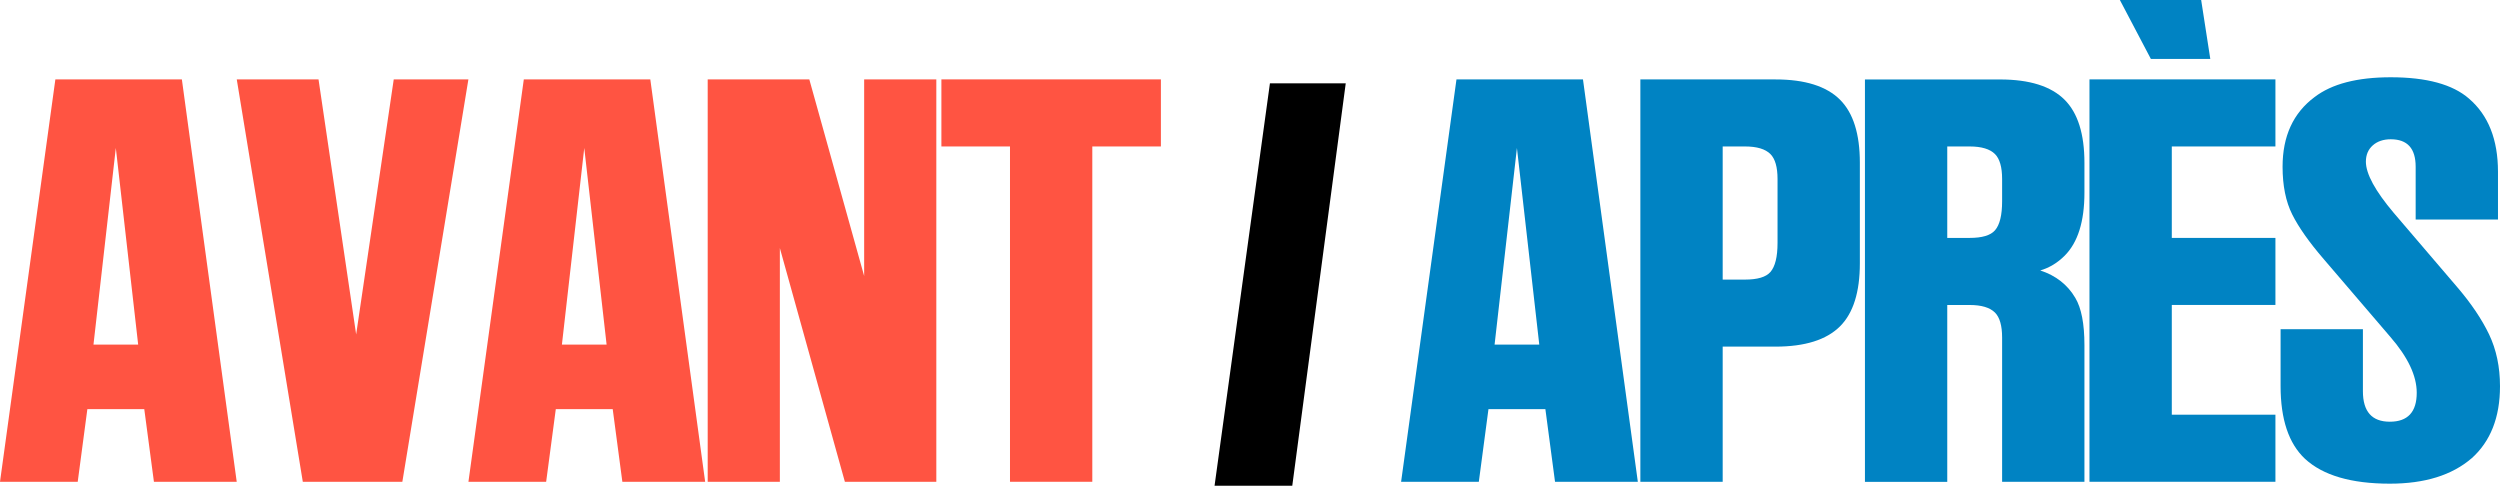 <?xml version="1.0" encoding="UTF-8"?>
<svg id="LOGO" xmlns="http://www.w3.org/2000/svg" viewBox="0 0 629.86 122.38">
  <path d="M19.58,121.38l2.43-18.3h14.34l2.43,18.3h20.86l-13.82-101.38H13.95L0,121.38h19.58ZM29.18,37.28l5.63,49.54h-11.26l5.63-49.54Z" style="fill: #FF5442;"/>
  <polygon points="101.37 121.38 118.01 20 99.2 20 89.73 84.26 80.25 20 59.65 20 76.29 121.38 101.37 121.38" style="fill: #FF5442;"/>
  <path d="M137.6,121.38l2.43-18.3h14.34l2.43,18.3h20.86l-13.82-101.38h-31.87l-13.95,101.38h19.58ZM147.2,37.28l5.63,49.54h-11.26l5.63-49.54Z" style="fill: #FF5442;"/>
  <polygon points="196.48 121.38 196.48 62.5 212.86 121.38 235.9 121.38 235.9 20 217.72 20 217.72 69.54 203.9 20 178.3 20 178.3 121.38 196.48 121.38" style="fill: #FF5442;"/>
  <polygon points="275.2 121.38 275.2 36.9 292.48 36.9 292.48 20 237.18 20 237.18 36.9 254.46 36.9 254.46 121.38 275.2 121.38" style="fill: #FF5442;"/>
  <path d="M339.05,21,339.05,21h-19.1l-13.95,101.38h19.58l13.47-101.38Z" style="fill: #000000;"/>
  <path d="M372.58,121.38l2.43-18.3h14.34l2.43,18.3h20.86l-13.82-101.38h-31.87l-13.95,101.38h19.58ZM382.18,37.28l5.63,49.54h-11.26l5.63-49.54Z" style="fill: #0083C3;"/>
  <path d="M434.02,121.38v-34.05h13.31c7.42,0,12.84-1.71,16.26-5.12,3.33-3.33,4.99-8.62,4.99-15.87v-25.34c0-7.25-1.66-12.54-4.99-15.87-3.41-3.41-8.83-5.12-16.26-5.12h-34.05v101.38h20.74ZM434.02,36.9h5.63c2.99,0,5.12.64,6.4,1.92,1.19,1.2,1.79,3.29,1.79,6.27v16.13c0,3.5-.6,5.93-1.79,7.3-1.11,1.28-3.24,1.92-6.4,1.92h-5.63v-33.54Z" style="fill: #0083C3;"/>
  <path d="M490.6,121.38v-44.54h5.63c2.99,0,5.12.64,6.4,1.92,1.19,1.2,1.79,3.29,1.79,6.27v36.35h20.74v-34.43c0-5.38-.77-9.34-2.3-11.9-1.96-3.33-4.91-5.63-8.83-6.91,2.3-.68,4.35-1.92,6.14-3.71,3.33-3.33,4.99-8.62,4.99-15.87v-7.55c0-7.25-1.66-12.54-4.99-15.87-3.41-3.41-8.83-5.12-16.26-5.12h-34.05v101.38h20.74ZM490.6,36.9h5.63c2.99,0,5.12.64,6.4,1.92,1.19,1.2,1.79,3.29,1.79,6.27v5.63c0,3.5-.6,5.93-1.79,7.3-1.11,1.28-3.24,1.92-6.4,1.92h-5.63v-23.04Z" style="fill: #0083C3;"/>
  <polygon points="573.28 121.38 573.28 104.48 547.17 104.48 547.17 76.83 573.28 76.83 573.28 59.94 547.17 59.94 547.17 36.9 573.28 36.9 573.28 20 526.43 20 526.43 121.38 573.28 121.38" style="fill: #0083C3;"/>
  <path d="M622.69,115.49c4.78-4.27,7.17-10.32,7.17-18.18,0-4.86-.92-9.22-2.75-13.06-1.84-3.84-4.54-7.85-8.13-12.03l-15.87-18.56c-4.69-5.55-7.04-9.86-7.04-12.93,0-1.71.58-3.07,1.73-4.1,1.15-1.02,2.67-1.54,4.54-1.54,4.18,0,6.27,2.3,6.27,6.91v13.31h20.74v-12.03c0-8.11-2.43-14.25-7.3-18.43-4.1-3.58-10.67-5.38-19.71-5.38-8.45,0-14.85,1.66-19.2,4.99-5.38,4.01-8.06,9.86-8.06,17.54,0,4.78.81,8.79,2.43,12.03,1.62,3.24,4.27,7,7.94,11.26l16.77,19.58c4.44,5.12,6.66,9.81,6.66,14.08,0,4.86-2.26,7.3-6.78,7.3s-6.78-2.56-6.78-7.68v-15.62h-20.74v14.34c0,8.36,2.05,14.46,6.14,18.3,4.52,4.18,11.65,6.27,21.38,6.27,8.79,0,15.66-2.13,20.61-6.4h0Z" style="fill: #0083C3;"/>
  <path d="M556.87,14.85l-2.3-14.85h-20.48l7.81,14.85h14.98Z" style="fill: #0083C3;"/>
</svg>